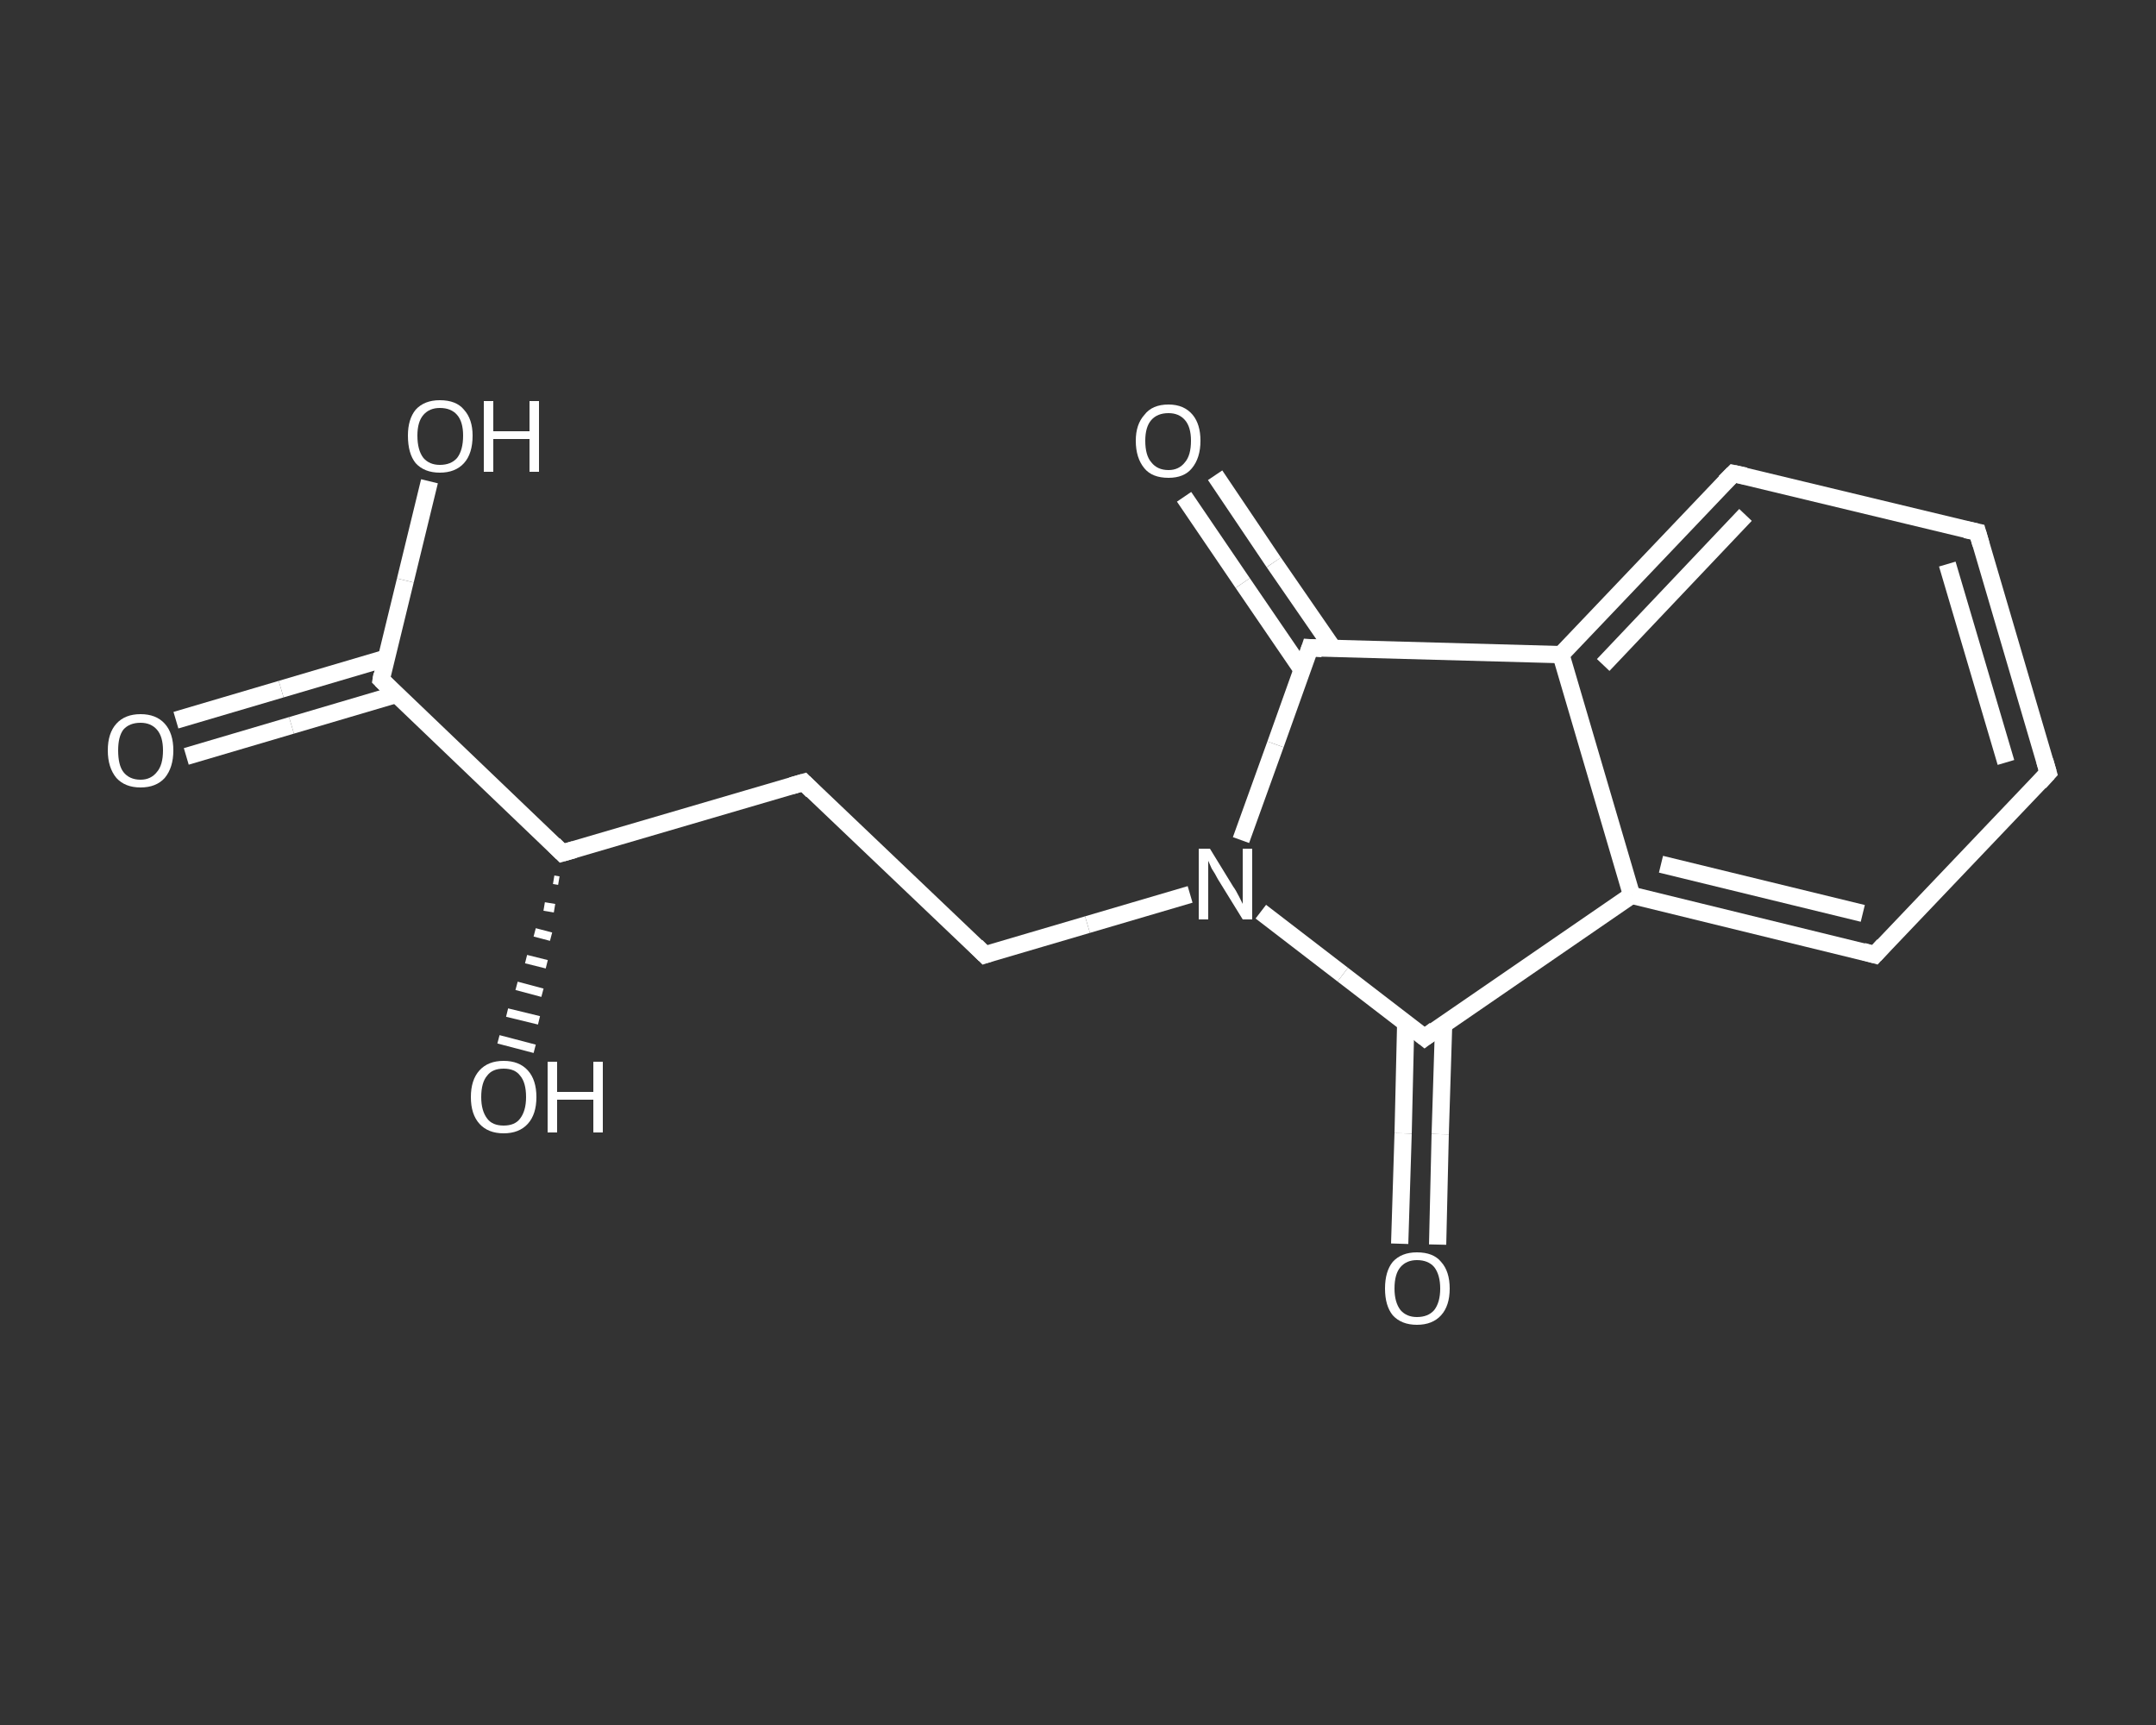 <?xml version='1.0' encoding='iso-8859-1'?>
<svg version='1.1' baseProfile='full'
              xmlns='http://www.w3.org/2000/svg'
                      xmlns:rdkit='http://www.rdkit.org/xml'
                      xmlns:xlink='http://www.w3.org/1999/xlink'
                  xml:space='preserve'
width='250px' height='200px' viewBox='0 0 250 200'>
<rect x="0" y="0" width="250" height="200" fill="#333333" stroke="none"/>
<!-- END OF HEADER -->
<rect style='opacity:1.0;fill:transparent;stroke:none' width='250.0' height='200.0' x='0.0' y='0.0'> </rect>
<path class='bond-0 atom-0 atom-1' d='M 20.4,83.5 L 32.6,79.9' style='fill:none;fill-rule:evenodd;stroke:#FFFFFF;stroke-width:2.0px;stroke-linecap:butt;stroke-linejoin:miter;stroke-opacity:1' />
<path class='bond-0 atom-0 atom-1' d='M 32.6,79.9 L 44.8,76.3' style='fill:none;fill-rule:evenodd;stroke:#FFFFFF;stroke-width:2.0px;stroke-linecap:butt;stroke-linejoin:miter;stroke-opacity:1' />
<path class='bond-0 atom-0 atom-1' d='M 21.6,87.7 L 33.8,84.1' style='fill:none;fill-rule:evenodd;stroke:#FFFFFF;stroke-width:2.0px;stroke-linecap:butt;stroke-linejoin:miter;stroke-opacity:1' />
<path class='bond-0 atom-0 atom-1' d='M 33.8,84.1 L 46.0,80.5' style='fill:none;fill-rule:evenodd;stroke:#FFFFFF;stroke-width:2.0px;stroke-linecap:butt;stroke-linejoin:miter;stroke-opacity:1' />
<path class='bond-1 atom-1 atom-2' d='M 44.2,78.8 L 47.0,67.3' style='fill:none;fill-rule:evenodd;stroke:#FFFFFF;stroke-width:2.0px;stroke-linecap:butt;stroke-linejoin:miter;stroke-opacity:1' />
<path class='bond-1 atom-1 atom-2' d='M 47.0,67.3 L 49.8,55.8' style='fill:none;fill-rule:evenodd;stroke:#FFFFFF;stroke-width:2.0px;stroke-linecap:butt;stroke-linejoin:miter;stroke-opacity:1' />
<path class='bond-2 atom-1 atom-3' d='M 44.2,78.8 L 65.2,98.9' style='fill:none;fill-rule:evenodd;stroke:#FFFFFF;stroke-width:2.0px;stroke-linecap:butt;stroke-linejoin:miter;stroke-opacity:1' />
<path class='bond-3 atom-3 atom-4' d='M 64.8,102.1 L 64.2,102.0' style='fill:none;fill-rule:evenodd;stroke:#FFFFFF;stroke-width:1.0px;stroke-linecap:butt;stroke-linejoin:miter;stroke-opacity:1' />
<path class='bond-3 atom-3 atom-4' d='M 64.3,105.3 L 63.1,105.1' style='fill:none;fill-rule:evenodd;stroke:#FFFFFF;stroke-width:1.0px;stroke-linecap:butt;stroke-linejoin:miter;stroke-opacity:1' />
<path class='bond-3 atom-3 atom-4' d='M 63.9,108.6 L 62.0,108.1' style='fill:none;fill-rule:evenodd;stroke:#FFFFFF;stroke-width:1.0px;stroke-linecap:butt;stroke-linejoin:miter;stroke-opacity:1' />
<path class='bond-3 atom-3 atom-4' d='M 63.4,111.8 L 61.0,111.2' style='fill:none;fill-rule:evenodd;stroke:#FFFFFF;stroke-width:1.0px;stroke-linecap:butt;stroke-linejoin:miter;stroke-opacity:1' />
<path class='bond-3 atom-3 atom-4' d='M 62.9,115.1 L 59.9,114.3' style='fill:none;fill-rule:evenodd;stroke:#FFFFFF;stroke-width:1.0px;stroke-linecap:butt;stroke-linejoin:miter;stroke-opacity:1' />
<path class='bond-3 atom-3 atom-4' d='M 62.5,118.3 L 58.8,117.4' style='fill:none;fill-rule:evenodd;stroke:#FFFFFF;stroke-width:1.0px;stroke-linecap:butt;stroke-linejoin:miter;stroke-opacity:1' />
<path class='bond-3 atom-3 atom-4' d='M 62.0,121.6 L 57.8,120.5' style='fill:none;fill-rule:evenodd;stroke:#FFFFFF;stroke-width:1.0px;stroke-linecap:butt;stroke-linejoin:miter;stroke-opacity:1' />
<path class='bond-4 atom-3 atom-5' d='M 65.2,98.9 L 93.2,90.7' style='fill:none;fill-rule:evenodd;stroke:#FFFFFF;stroke-width:2.0px;stroke-linecap:butt;stroke-linejoin:miter;stroke-opacity:1' />
<path class='bond-5 atom-5 atom-6' d='M 93.2,90.7 L 114.2,110.7' style='fill:none;fill-rule:evenodd;stroke:#FFFFFF;stroke-width:2.0px;stroke-linecap:butt;stroke-linejoin:miter;stroke-opacity:1' />
<path class='bond-6 atom-6 atom-7' d='M 114.2,110.7 L 126.1,107.2' style='fill:none;fill-rule:evenodd;stroke:#FFFFFF;stroke-width:2.0px;stroke-linecap:butt;stroke-linejoin:miter;stroke-opacity:1' />
<path class='bond-6 atom-6 atom-7' d='M 126.1,107.2 L 138.0,103.7' style='fill:none;fill-rule:evenodd;stroke:#FFFFFF;stroke-width:2.0px;stroke-linecap:butt;stroke-linejoin:miter;stroke-opacity:1' />
<path class='bond-7 atom-7 atom-8' d='M 146.2,105.7 L 155.7,113.0' style='fill:none;fill-rule:evenodd;stroke:#FFFFFF;stroke-width:2.0px;stroke-linecap:butt;stroke-linejoin:miter;stroke-opacity:1' />
<path class='bond-7 atom-7 atom-8' d='M 155.7,113.0 L 165.2,120.3' style='fill:none;fill-rule:evenodd;stroke:#FFFFFF;stroke-width:2.0px;stroke-linecap:butt;stroke-linejoin:miter;stroke-opacity:1' />
<path class='bond-8 atom-8 atom-9' d='M 163.0,118.6 L 162.7,131.4' style='fill:none;fill-rule:evenodd;stroke:#FFFFFF;stroke-width:2.0px;stroke-linecap:butt;stroke-linejoin:miter;stroke-opacity:1' />
<path class='bond-8 atom-8 atom-9' d='M 162.7,131.4 L 162.3,144.2' style='fill:none;fill-rule:evenodd;stroke:#FFFFFF;stroke-width:2.0px;stroke-linecap:butt;stroke-linejoin:miter;stroke-opacity:1' />
<path class='bond-8 atom-8 atom-9' d='M 167.4,118.7 L 167.0,131.5' style='fill:none;fill-rule:evenodd;stroke:#FFFFFF;stroke-width:2.0px;stroke-linecap:butt;stroke-linejoin:miter;stroke-opacity:1' />
<path class='bond-8 atom-8 atom-9' d='M 167.0,131.5 L 166.7,144.3' style='fill:none;fill-rule:evenodd;stroke:#FFFFFF;stroke-width:2.0px;stroke-linecap:butt;stroke-linejoin:miter;stroke-opacity:1' />
<path class='bond-9 atom-8 atom-10' d='M 165.2,120.3 L 189.2,103.8' style='fill:none;fill-rule:evenodd;stroke:#FFFFFF;stroke-width:2.0px;stroke-linecap:butt;stroke-linejoin:miter;stroke-opacity:1' />
<path class='bond-10 atom-10 atom-11' d='M 189.2,103.8 L 217.4,110.7' style='fill:none;fill-rule:evenodd;stroke:#FFFFFF;stroke-width:2.0px;stroke-linecap:butt;stroke-linejoin:miter;stroke-opacity:1' />
<path class='bond-10 atom-10 atom-11' d='M 192.6,100.2 L 216.0,105.9' style='fill:none;fill-rule:evenodd;stroke:#FFFFFF;stroke-width:2.0px;stroke-linecap:butt;stroke-linejoin:miter;stroke-opacity:1' />
<path class='bond-11 atom-11 atom-12' d='M 217.4,110.7 L 237.5,89.6' style='fill:none;fill-rule:evenodd;stroke:#FFFFFF;stroke-width:2.0px;stroke-linecap:butt;stroke-linejoin:miter;stroke-opacity:1' />
<path class='bond-12 atom-12 atom-13' d='M 237.5,89.6 L 229.3,61.7' style='fill:none;fill-rule:evenodd;stroke:#FFFFFF;stroke-width:2.0px;stroke-linecap:butt;stroke-linejoin:miter;stroke-opacity:1' />
<path class='bond-12 atom-12 atom-13' d='M 232.6,88.4 L 225.8,65.4' style='fill:none;fill-rule:evenodd;stroke:#FFFFFF;stroke-width:2.0px;stroke-linecap:butt;stroke-linejoin:miter;stroke-opacity:1' />
<path class='bond-13 atom-13 atom-14' d='M 229.3,61.7 L 201.0,54.9' style='fill:none;fill-rule:evenodd;stroke:#FFFFFF;stroke-width:2.0px;stroke-linecap:butt;stroke-linejoin:miter;stroke-opacity:1' />
<path class='bond-14 atom-14 atom-15' d='M 201.0,54.9 L 181.0,75.9' style='fill:none;fill-rule:evenodd;stroke:#FFFFFF;stroke-width:2.0px;stroke-linecap:butt;stroke-linejoin:miter;stroke-opacity:1' />
<path class='bond-14 atom-14 atom-15' d='M 202.4,59.7 L 185.9,77.1' style='fill:none;fill-rule:evenodd;stroke:#FFFFFF;stroke-width:2.0px;stroke-linecap:butt;stroke-linejoin:miter;stroke-opacity:1' />
<path class='bond-15 atom-15 atom-16' d='M 181.0,75.9 L 151.9,75.1' style='fill:none;fill-rule:evenodd;stroke:#FFFFFF;stroke-width:2.0px;stroke-linecap:butt;stroke-linejoin:miter;stroke-opacity:1' />
<path class='bond-16 atom-16 atom-17' d='M 154.6,75.2 L 147.7,65.2' style='fill:none;fill-rule:evenodd;stroke:#FFFFFF;stroke-width:2.0px;stroke-linecap:butt;stroke-linejoin:miter;stroke-opacity:1' />
<path class='bond-16 atom-16 atom-17' d='M 147.7,65.2 L 140.9,55.1' style='fill:none;fill-rule:evenodd;stroke:#FFFFFF;stroke-width:2.0px;stroke-linecap:butt;stroke-linejoin:miter;stroke-opacity:1' />
<path class='bond-16 atom-16 atom-17' d='M 151.0,77.7 L 144.1,67.6' style='fill:none;fill-rule:evenodd;stroke:#FFFFFF;stroke-width:2.0px;stroke-linecap:butt;stroke-linejoin:miter;stroke-opacity:1' />
<path class='bond-16 atom-16 atom-17' d='M 144.1,67.6 L 137.3,57.6' style='fill:none;fill-rule:evenodd;stroke:#FFFFFF;stroke-width:2.0px;stroke-linecap:butt;stroke-linejoin:miter;stroke-opacity:1' />
<path class='bond-17 atom-16 atom-7' d='M 151.9,75.1 L 147.9,86.3' style='fill:none;fill-rule:evenodd;stroke:#FFFFFF;stroke-width:2.0px;stroke-linecap:butt;stroke-linejoin:miter;stroke-opacity:1' />
<path class='bond-17 atom-16 atom-7' d='M 147.9,86.3 L 143.9,97.4' style='fill:none;fill-rule:evenodd;stroke:#FFFFFF;stroke-width:2.0px;stroke-linecap:butt;stroke-linejoin:miter;stroke-opacity:1' />
<path class='bond-18 atom-15 atom-10' d='M 181.0,75.9 L 189.2,103.8' style='fill:none;fill-rule:evenodd;stroke:#FFFFFF;stroke-width:2.0px;stroke-linecap:butt;stroke-linejoin:miter;stroke-opacity:1' />
<path d='M 44.3,78.2 L 44.2,78.8 L 45.2,79.8' style='fill:none;stroke:#FFFFFF;stroke-width:2.0px;stroke-linecap:butt;stroke-linejoin:miter;stroke-opacity:1;' />
<path d='M 64.2,97.9 L 65.2,98.9 L 66.6,98.5' style='fill:none;stroke:#FFFFFF;stroke-width:2.0px;stroke-linecap:butt;stroke-linejoin:miter;stroke-opacity:1;' />
<path d='M 91.8,91.1 L 93.2,90.7 L 94.2,91.7' style='fill:none;stroke:#FFFFFF;stroke-width:2.0px;stroke-linecap:butt;stroke-linejoin:miter;stroke-opacity:1;' />
<path d='M 113.2,109.7 L 114.2,110.7 L 114.8,110.5' style='fill:none;stroke:#FFFFFF;stroke-width:2.0px;stroke-linecap:butt;stroke-linejoin:miter;stroke-opacity:1;' />
<path d='M 164.7,119.9 L 165.2,120.3 L 166.4,119.4' style='fill:none;stroke:#FFFFFF;stroke-width:2.0px;stroke-linecap:butt;stroke-linejoin:miter;stroke-opacity:1;' />
<path d='M 216.0,110.3 L 217.4,110.7 L 218.4,109.6' style='fill:none;stroke:#FFFFFF;stroke-width:2.0px;stroke-linecap:butt;stroke-linejoin:miter;stroke-opacity:1;' />
<path d='M 236.5,90.7 L 237.5,89.6 L 237.1,88.2' style='fill:none;stroke:#FFFFFF;stroke-width:2.0px;stroke-linecap:butt;stroke-linejoin:miter;stroke-opacity:1;' />
<path d='M 229.7,63.1 L 229.3,61.7 L 227.9,61.4' style='fill:none;stroke:#FFFFFF;stroke-width:2.0px;stroke-linecap:butt;stroke-linejoin:miter;stroke-opacity:1;' />
<path d='M 202.4,55.2 L 201.0,54.9 L 200.0,55.9' style='fill:none;stroke:#FFFFFF;stroke-width:2.0px;stroke-linecap:butt;stroke-linejoin:miter;stroke-opacity:1;' />
<path d='M 153.3,75.2 L 151.9,75.1 L 151.7,75.7' style='fill:none;stroke:#FFFFFF;stroke-width:2.0px;stroke-linecap:butt;stroke-linejoin:miter;stroke-opacity:1;' />
<path class='atom-0' d='M 12.5 87.0
Q 12.5 85.0, 13.5 83.9
Q 14.5 82.8, 16.3 82.8
Q 18.1 82.8, 19.1 83.9
Q 20.1 85.0, 20.1 87.0
Q 20.1 89.0, 19.1 90.2
Q 18.1 91.3, 16.3 91.3
Q 14.5 91.3, 13.5 90.2
Q 12.5 89.0, 12.5 87.0
M 16.3 90.4
Q 17.5 90.4, 18.2 89.5
Q 18.9 88.7, 18.9 87.0
Q 18.9 85.4, 18.2 84.6
Q 17.5 83.8, 16.3 83.8
Q 15.0 83.8, 14.3 84.6
Q 13.7 85.4, 13.7 87.0
Q 13.7 88.7, 14.3 89.5
Q 15.0 90.4, 16.3 90.4
' fill='#FFFFFF'/>
<path class='atom-2' d='M 47.3 50.5
Q 47.3 48.6, 48.2 47.5
Q 49.2 46.4, 51.0 46.4
Q 52.9 46.4, 53.8 47.5
Q 54.8 48.6, 54.8 50.5
Q 54.8 52.6, 53.8 53.7
Q 52.8 54.8, 51.0 54.8
Q 49.2 54.8, 48.2 53.7
Q 47.3 52.6, 47.3 50.5
M 51.0 53.9
Q 52.3 53.9, 53.0 53.1
Q 53.7 52.2, 53.7 50.5
Q 53.7 48.9, 53.0 48.1
Q 52.3 47.3, 51.0 47.3
Q 49.8 47.3, 49.1 48.1
Q 48.4 48.9, 48.4 50.5
Q 48.4 52.2, 49.1 53.1
Q 49.8 53.9, 51.0 53.9
' fill='#FFFFFF'/>
<path class='atom-2' d='M 56.1 46.5
L 57.2 46.5
L 57.2 50.0
L 61.4 50.0
L 61.4 46.5
L 62.5 46.5
L 62.5 54.7
L 61.4 54.7
L 61.4 50.9
L 57.2 50.9
L 57.2 54.7
L 56.1 54.7
L 56.1 46.5
' fill='#FFFFFF'/>
<path class='atom-4' d='M 54.6 127.2
Q 54.6 125.2, 55.6 124.1
Q 56.6 123.0, 58.4 123.0
Q 60.2 123.0, 61.2 124.1
Q 62.2 125.2, 62.2 127.2
Q 62.2 129.2, 61.2 130.3
Q 60.2 131.4, 58.4 131.4
Q 56.6 131.4, 55.6 130.3
Q 54.6 129.2, 54.6 127.2
M 58.4 130.5
Q 59.7 130.5, 60.3 129.7
Q 61.0 128.8, 61.0 127.2
Q 61.0 125.5, 60.3 124.7
Q 59.7 123.9, 58.4 123.9
Q 57.1 123.9, 56.5 124.7
Q 55.8 125.5, 55.8 127.2
Q 55.8 128.8, 56.5 129.7
Q 57.1 130.5, 58.4 130.5
' fill='#FFFFFF'/>
<path class='atom-4' d='M 63.5 123.1
L 64.6 123.1
L 64.6 126.6
L 68.8 126.6
L 68.8 123.1
L 69.9 123.1
L 69.9 131.3
L 68.8 131.3
L 68.8 127.5
L 64.6 127.5
L 64.6 131.3
L 63.5 131.3
L 63.5 123.1
' fill='#FFFFFF'/>
<path class='atom-7' d='M 140.3 98.4
L 143.0 102.8
Q 143.3 103.2, 143.7 104.0
Q 144.1 104.8, 144.1 104.8
L 144.1 98.4
L 145.2 98.4
L 145.2 106.6
L 144.1 106.6
L 141.2 101.9
Q 140.9 101.3, 140.5 100.7
Q 140.2 100.0, 140.1 99.8
L 140.1 106.6
L 139.0 106.6
L 139.0 98.4
L 140.3 98.4
' fill='#FFFFFF'/>
<path class='atom-9' d='M 160.6 149.4
Q 160.6 147.4, 161.5 146.3
Q 162.5 145.2, 164.3 145.2
Q 166.2 145.2, 167.1 146.3
Q 168.1 147.4, 168.1 149.4
Q 168.1 151.4, 167.1 152.5
Q 166.1 153.6, 164.3 153.6
Q 162.5 153.6, 161.5 152.5
Q 160.6 151.4, 160.6 149.4
M 164.3 152.7
Q 165.6 152.7, 166.3 151.9
Q 167.0 151.0, 167.0 149.4
Q 167.0 147.8, 166.3 146.9
Q 165.6 146.1, 164.3 146.1
Q 163.1 146.1, 162.4 146.9
Q 161.7 147.7, 161.7 149.4
Q 161.7 151.0, 162.4 151.9
Q 163.1 152.7, 164.3 152.7
' fill='#FFFFFF'/>
<path class='atom-17' d='M 131.7 51.1
Q 131.7 49.2, 132.7 48.1
Q 133.6 46.9, 135.5 46.9
Q 137.3 46.9, 138.3 48.1
Q 139.2 49.2, 139.2 51.1
Q 139.2 53.1, 138.2 54.3
Q 137.3 55.4, 135.5 55.4
Q 133.6 55.4, 132.7 54.3
Q 131.7 53.1, 131.7 51.1
M 135.5 54.5
Q 136.7 54.5, 137.4 53.6
Q 138.1 52.8, 138.1 51.1
Q 138.1 49.5, 137.4 48.7
Q 136.7 47.9, 135.5 47.9
Q 134.2 47.9, 133.5 48.7
Q 132.8 49.5, 132.8 51.1
Q 132.8 52.8, 133.5 53.6
Q 134.2 54.5, 135.5 54.5
' fill='#FFFFFF'/>
</svg>
